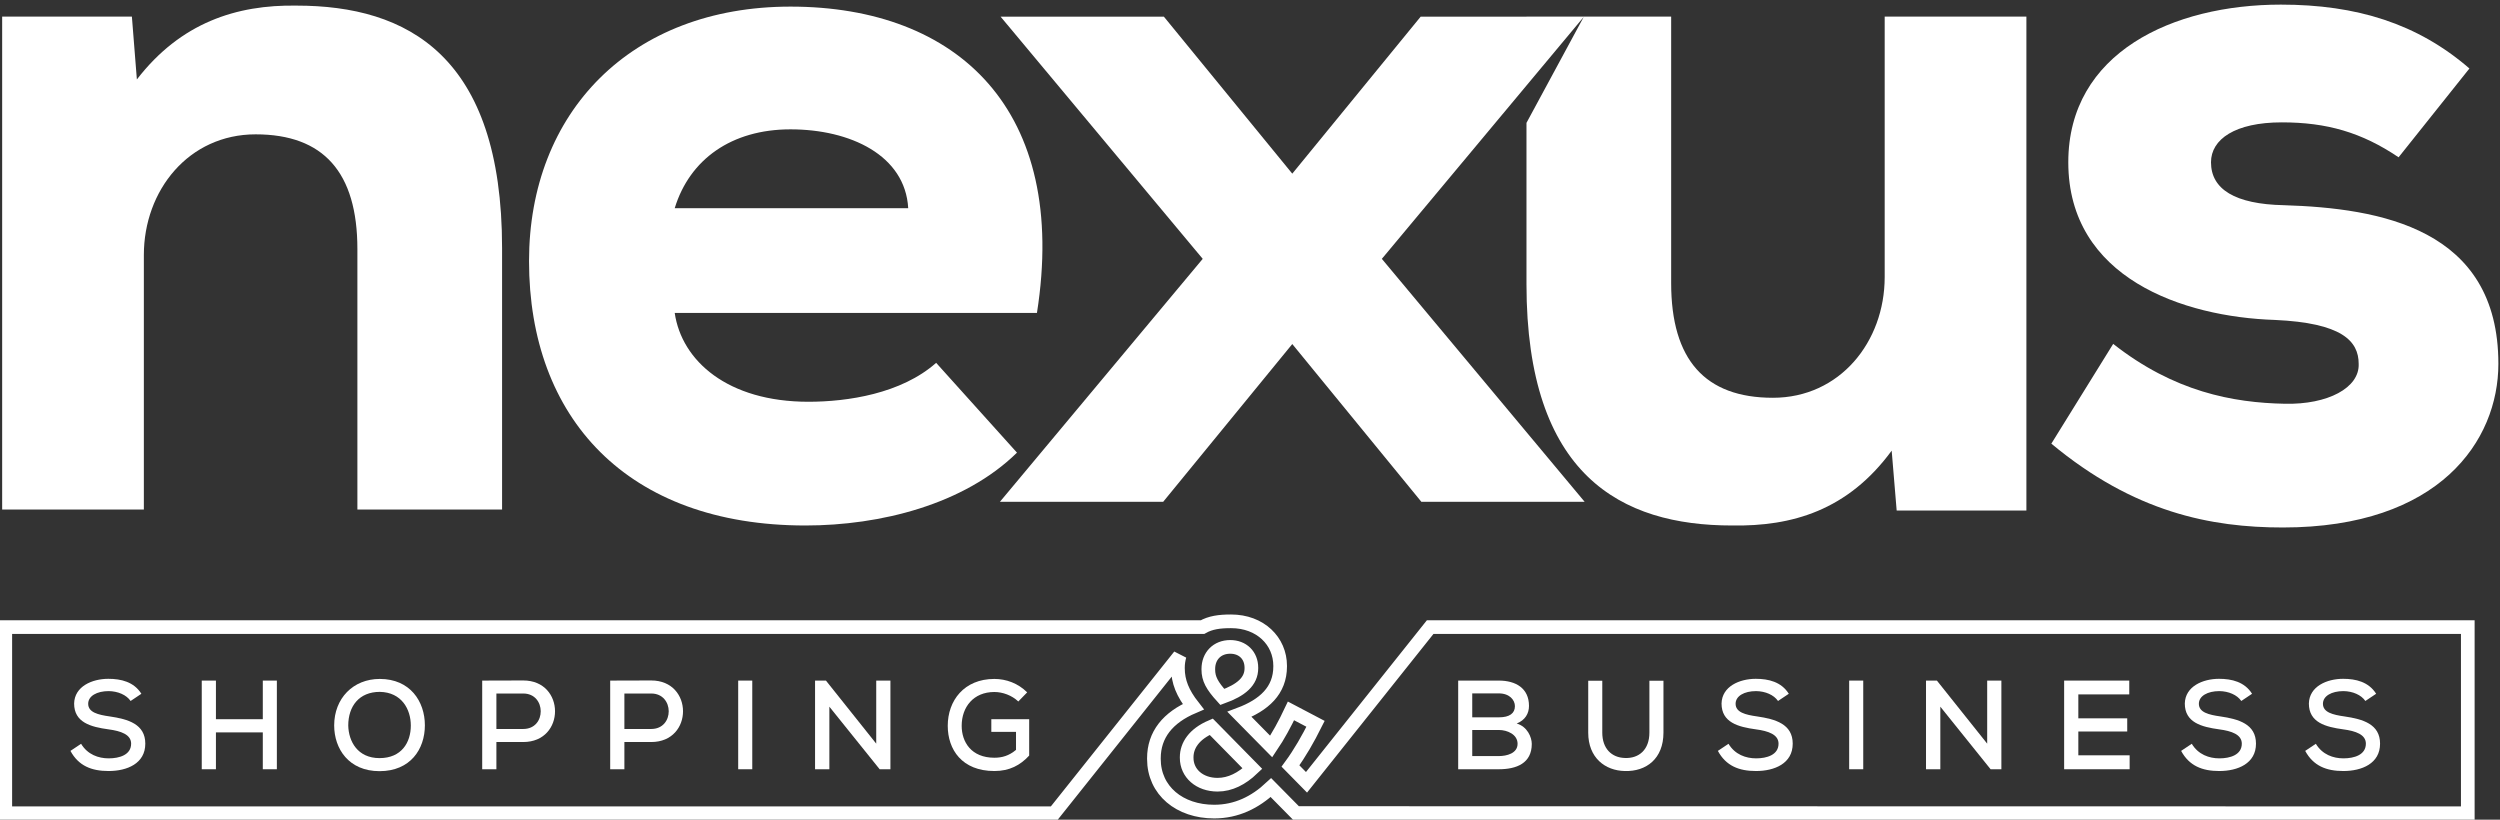 <?xml version="1.0" encoding="UTF-8" standalone="no"?>
<svg width="183px" height="60px" viewBox="0 0 183 60" version="1.1" xmlns="http://www.w3.org/2000/svg">
    <rect x="0" y="0" width="183" height="60" fill="#333333" stroke="none"/>
    <title>logo</title>
    <defs></defs>
    <g id="Page-2" stroke="none" stroke-width="1" fill="none" fill-rule="evenodd">
        <g id="Artboard-1">
            <g id="logo">
                <path d="M21.705,0.411 C17.323,0.339 13.232,1.653 10.019,5.816 L9.654,1.214 L0.158,1.214 L0.158,37.298 L10.53,37.298 L10.53,18.672 C10.53,13.924 13.817,9.834 18.711,9.834 C23.678,9.834 26.161,12.609 26.161,18.234 L26.161,37.298 L36.752,37.298 L36.752,18.16 C36.752,4.063 29.814,0.411 21.705,0.411" id="Fill-1" fill="#FFFFFF"></path>
                <path d="M57.862,9.468 C62.245,9.468 66.262,11.368 66.481,15.239 L49.389,15.239 C50.485,11.659 53.553,9.468 57.862,9.468 M68.526,26.56 C65.97,28.824 62.026,29.409 59.177,29.409 C53.261,29.409 49.901,26.414 49.389,22.908 L75.904,22.908 C78.241,8.081 70.134,0.484 57.862,0.484 C46.175,0.484 38.725,8.227 38.725,19.11 C38.725,30.577 45.884,38.466 58.958,38.466 C64.436,38.466 70.571,36.932 74.443,33.134 L68.526,26.56" id="Fill-2" fill="#FFFFFF"></path>
                <path d="M167.176,15.02 C163.597,14.946 161.845,13.851 161.845,11.879 C161.845,10.199 163.597,8.957 167.031,8.957 C170.318,8.957 172.874,9.688 175.576,11.514 L180.762,5.013 C176.964,1.726 172.509,0.338 166.958,0.338 C159.069,0.338 151.399,3.844 151.399,11.879 C151.399,20.352 159.799,23.2 166.519,23.419 C171.413,23.639 172.655,24.953 172.655,26.633 C172.728,28.386 170.39,29.628 167.249,29.555 C163.451,29.482 159.142,28.678 154.686,25.172 L150.158,32.476 C156.22,37.516 161.845,38.612 167.104,38.612 C178.571,38.612 182.881,32.258 182.881,26.633 C182.881,16.7 174.189,15.239 167.176,15.02" id="Fill-3" fill="#FFFFFF"></path>
                <path d="M137.959,20.279 C137.959,25.026 134.672,29.117 129.779,29.117 C124.812,29.117 122.329,26.341 122.329,20.717 L122.329,1.215 L115.942,1.215 L115.939,1.22 L115.933,1.22 L115.939,1.215 L111.738,1.215 L111.738,1.22 L103.992,1.22 L94.595,12.712 L85.196,1.22 L73.244,1.22 L88.039,18.948 L73.194,36.732 L85.145,36.732 L94.595,25.184 L104.044,36.732 L115.996,36.732 L101.151,18.948 L115.929,1.239 L111.738,8.994 L111.738,20.79 C111.738,34.814 118.676,38.466 126.784,38.466 C131.166,38.539 135.257,37.371 138.471,32.988 L138.836,37.371 L148.332,37.371 L148.332,1.215 L137.959,1.215 L137.959,20.279" id="Fill-4" fill="#FFFFFF"></path>
                <path d="M8.031,52.443 C7.178,52.322 6.455,52.146 6.455,51.516 C6.455,50.95 7.086,50.589 7.957,50.589 C8.634,50.598 9.255,50.866 9.561,51.312 L10.349,50.784 C9.802,49.912 8.866,49.689 7.929,49.689 C6.742,49.689 5.454,50.246 5.426,51.497 C5.426,52.888 6.65,53.212 7.939,53.388 C8.856,53.509 9.599,53.769 9.599,54.436 C9.599,55.262 8.736,55.512 7.957,55.512 C7.206,55.512 6.409,55.234 5.936,54.445 L5.157,54.965 C5.75,56.059 6.696,56.439 7.948,56.439 C9.302,56.439 10.636,55.892 10.636,54.436 C10.636,52.999 9.366,52.638 8.031,52.443" id="Fill-5" fill="#FFFFFF"></path>
                <path d="M19.237,52.646 L15.806,52.646 L15.806,49.819 L14.768,49.819 L14.768,56.309 L15.806,56.309 L15.806,53.611 L19.237,53.611 L19.237,56.309 L20.266,56.309 L20.266,49.819 L19.237,49.819 L19.237,52.646" id="Fill-6" fill="#FFFFFF"></path>
                <path d="M27.782,55.494 C26.168,55.494 25.519,54.261 25.492,53.111 C25.492,51.692 26.289,50.645 27.801,50.645 C29.395,50.672 30.072,51.915 30.072,53.111 C30.072,54.344 29.395,55.494 27.782,55.494 M27.801,49.698 C25.844,49.698 24.462,51.126 24.462,53.102 C24.462,54.808 25.528,56.449 27.782,56.449 C30.035,56.449 31.101,54.845 31.101,53.092 C31.101,51.34 30.016,49.698 27.801,49.698" id="Fill-7" fill="#FFFFFF"></path>
                <path d="M38.302,53.361 L36.336,53.361 L36.336,50.765 L38.302,50.765 C39.999,50.765 40.017,53.361 38.302,53.361 M38.302,49.81 C37.301,49.81 36.299,49.819 35.297,49.819 L35.297,56.31 L36.336,56.31 L36.336,54.316 L38.302,54.316 C41.408,54.316 41.399,49.81 38.302,49.81" id="Fill-8" fill="#FFFFFF"></path>
                <path d="M47.671,53.361 L45.705,53.361 L45.705,50.765 L47.671,50.765 C49.368,50.765 49.386,53.361 47.671,53.361 M47.671,49.81 C46.67,49.81 45.669,49.819 44.666,49.819 L44.666,56.31 L45.705,56.31 L45.705,54.316 L47.671,54.316 C50.777,54.316 50.768,49.81 47.671,49.81" id="Fill-9" fill="#FFFFFF"></path>
                <path d="M54.036,49.819 L55.066,49.819 L55.066,56.309 L54.036,56.309 L54.036,49.819 Z" id="Fill-10" fill="#FFFFFF"></path>
                <path d="M64.14,54.436 L60.459,49.819 L59.662,49.819 L59.662,56.31 L60.709,56.31 L60.709,51.729 L64.391,56.31 L65.179,56.31 L65.179,49.819 L64.14,49.819 L64.14,54.436" id="Fill-11" fill="#FFFFFF"></path>
                <path d="M72.565,52.647 L72.565,53.574 L74.372,53.574 L74.372,54.891 C73.853,55.327 73.344,55.466 72.787,55.466 C71.099,55.466 70.395,54.316 70.395,53.129 C70.395,51.757 71.257,50.654 72.787,50.654 C73.389,50.654 74.066,50.895 74.539,51.349 L75.189,50.681 C74.521,50.014 73.649,49.698 72.787,49.698 C70.571,49.698 69.375,51.285 69.375,53.129 C69.375,54.864 70.413,56.439 72.787,56.439 C73.891,56.439 74.678,56.022 75.336,55.308 L75.336,52.647 L72.565,52.647" id="Fill-12" fill="#FFFFFF"></path>
                <path d="M89.126,57.441 C87.811,57.441 86.864,56.611 86.864,55.473 L86.864,55.434 C86.864,54.566 87.405,53.737 88.662,53.197 L91.678,56.264 C90.905,56.997 90.054,57.441 89.126,57.441 L89.126,57.441 Z M88.449,48.972 C88.449,48.028 89.086,47.352 90.054,47.352 C90.962,47.352 91.601,47.969 91.601,48.876 L91.601,48.915 C91.601,49.879 90.866,50.515 89.474,51.017 C88.719,50.188 88.449,49.686 88.449,49.011 L88.449,48.972 L88.449,48.972 Z M0.196,59.529 L77.164,59.529 L86.347,48.004 C86.269,48.285 86.225,48.576 86.225,48.876 L86.225,48.915 C86.225,49.898 86.574,50.747 87.346,51.731 C85.491,52.521 84.466,53.775 84.466,55.511 L84.466,55.55 C84.466,57.884 86.361,59.408 88.875,59.408 C90.518,59.408 91.871,58.733 93.031,57.652 L94.869,59.515 L180.642,59.529 L180.642,45.905 L104.688,45.905 L95.636,57.265 L94.462,56.071 C95.158,55.125 95.758,54.065 96.298,52.984 L94.501,52.039 C94.055,52.984 93.572,53.872 93.051,54.644 L90.73,52.29 C92.528,51.615 93.707,50.554 93.707,48.779 L93.707,48.741 C93.707,46.928 92.258,45.481 90.112,45.481 C89.257,45.481 88.614,45.569 88.02,45.905 L0.387,45.905 L0.387,59.726 L0.196,59.529 Z" id="Stroke-13" stroke="#FFFFFF"></path>
                <path d="M109.715,55.345 L107.768,55.345 L107.768,53.435 L109.725,53.435 C110.318,53.435 111.087,53.751 111.087,54.445 C111.087,55.151 110.281,55.345 109.715,55.345 L109.715,55.345 Z M107.768,50.756 L109.715,50.756 C110.494,50.756 110.892,51.238 110.892,51.692 C110.892,52.211 110.503,52.508 109.725,52.508 L107.768,52.508 L107.768,50.756 L107.768,50.756 Z M111.022,52.962 C111.644,52.712 111.922,52.23 111.922,51.673 C111.922,50.375 110.948,49.819 109.715,49.819 L106.739,49.819 L106.739,56.309 L109.715,56.309 C111.004,56.309 112.126,55.874 112.126,54.455 C112.126,53.964 111.801,53.185 111.022,52.962 L111.022,52.962 Z" id="Fill-14" fill="#FFFFFF"></path>
                <path d="M120.736,53.63 C120.736,54.872 119.975,55.531 118.937,55.484 C117.973,55.456 117.287,54.798 117.287,53.63 L117.287,49.828 L116.258,49.828 L116.258,53.63 C116.258,55.466 117.491,56.411 118.937,56.439 C120.505,56.485 121.765,55.54 121.765,53.63 L121.765,49.828 L120.736,49.828 L120.736,53.63" id="Fill-15" fill="#FFFFFF"></path>
                <path d="M128.622,52.443 C127.769,52.322 127.046,52.146 127.046,51.516 C127.046,50.95 127.676,50.589 128.548,50.589 C129.225,50.598 129.846,50.866 130.152,51.312 L130.94,50.784 C130.394,49.912 129.456,49.689 128.52,49.689 C127.333,49.689 126.045,50.246 126.017,51.497 C126.017,52.888 127.241,53.212 128.529,53.388 C129.447,53.509 130.189,53.769 130.189,54.436 C130.189,55.262 129.327,55.512 128.548,55.512 C127.797,55.512 126.999,55.234 126.527,54.445 L125.748,54.965 C126.341,56.059 127.287,56.439 128.539,56.439 C129.892,56.439 131.227,55.892 131.227,54.436 C131.227,52.999 129.957,52.638 128.622,52.443" id="Fill-16" fill="#FFFFFF"></path>
                <path d="M135.359,49.819 L136.389,49.819 L136.389,56.309 L135.359,56.309 L135.359,49.819 Z" id="Fill-17" fill="#FFFFFF"></path>
                <path d="M145.462,54.436 L141.781,49.819 L140.984,49.819 L140.984,56.31 L142.032,56.31 L142.032,51.729 L145.713,56.31 L146.501,56.31 L146.501,49.819 L145.462,49.819 L145.462,54.436" id="Fill-18" fill="#FFFFFF"></path>
                <path d="M152.134,53.546 L155.713,53.546 L155.713,52.582 L152.134,52.582 L152.134,50.83 L155.862,50.83 L155.862,49.819 L151.095,49.819 L151.095,56.309 L155.889,56.309 L155.889,55.289 L152.134,55.289 L152.134,53.546" id="Fill-19" fill="#FFFFFF"></path>
                <path d="M162.533,52.443 C161.68,52.322 160.957,52.146 160.957,51.516 C160.957,50.95 161.588,50.589 162.459,50.589 C163.136,50.598 163.757,50.866 164.063,51.312 L164.851,50.784 C164.304,49.912 163.368,49.689 162.431,49.689 C161.244,49.689 159.955,50.246 159.928,51.497 C159.928,52.888 161.152,53.212 162.441,53.388 C163.358,53.509 164.1,53.769 164.1,54.436 C164.1,55.262 163.238,55.512 162.459,55.512 C161.708,55.512 160.911,55.234 160.438,54.445 L159.659,54.965 C160.252,56.059 161.198,56.439 162.45,56.439 C163.804,56.439 165.138,55.892 165.138,54.436 C165.138,52.999 163.868,52.638 162.533,52.443" id="Fill-20" fill="#FFFFFF"></path>
                <path d="M171.615,52.443 C170.762,52.322 170.039,52.146 170.039,51.516 C170.039,50.95 170.67,50.589 171.541,50.589 C172.218,50.598 172.84,50.866 173.145,51.312 L173.934,50.784 C173.386,49.912 172.45,49.689 171.514,49.689 C170.326,49.689 169.038,50.246 169.01,51.497 C169.01,52.888 170.234,53.212 171.523,53.388 C172.441,53.509 173.182,53.769 173.182,54.436 C173.182,55.262 172.321,55.512 171.541,55.512 C170.79,55.512 169.993,55.234 169.52,54.445 L168.741,54.965 C169.334,56.059 170.281,56.439 171.532,56.439 C172.886,56.439 174.221,55.892 174.221,54.436 C174.221,52.999 172.951,52.638 171.615,52.443" id="Fill-21" fill="#FFFFFF"></path>
            </g>
        </g>
    </g>
</svg>